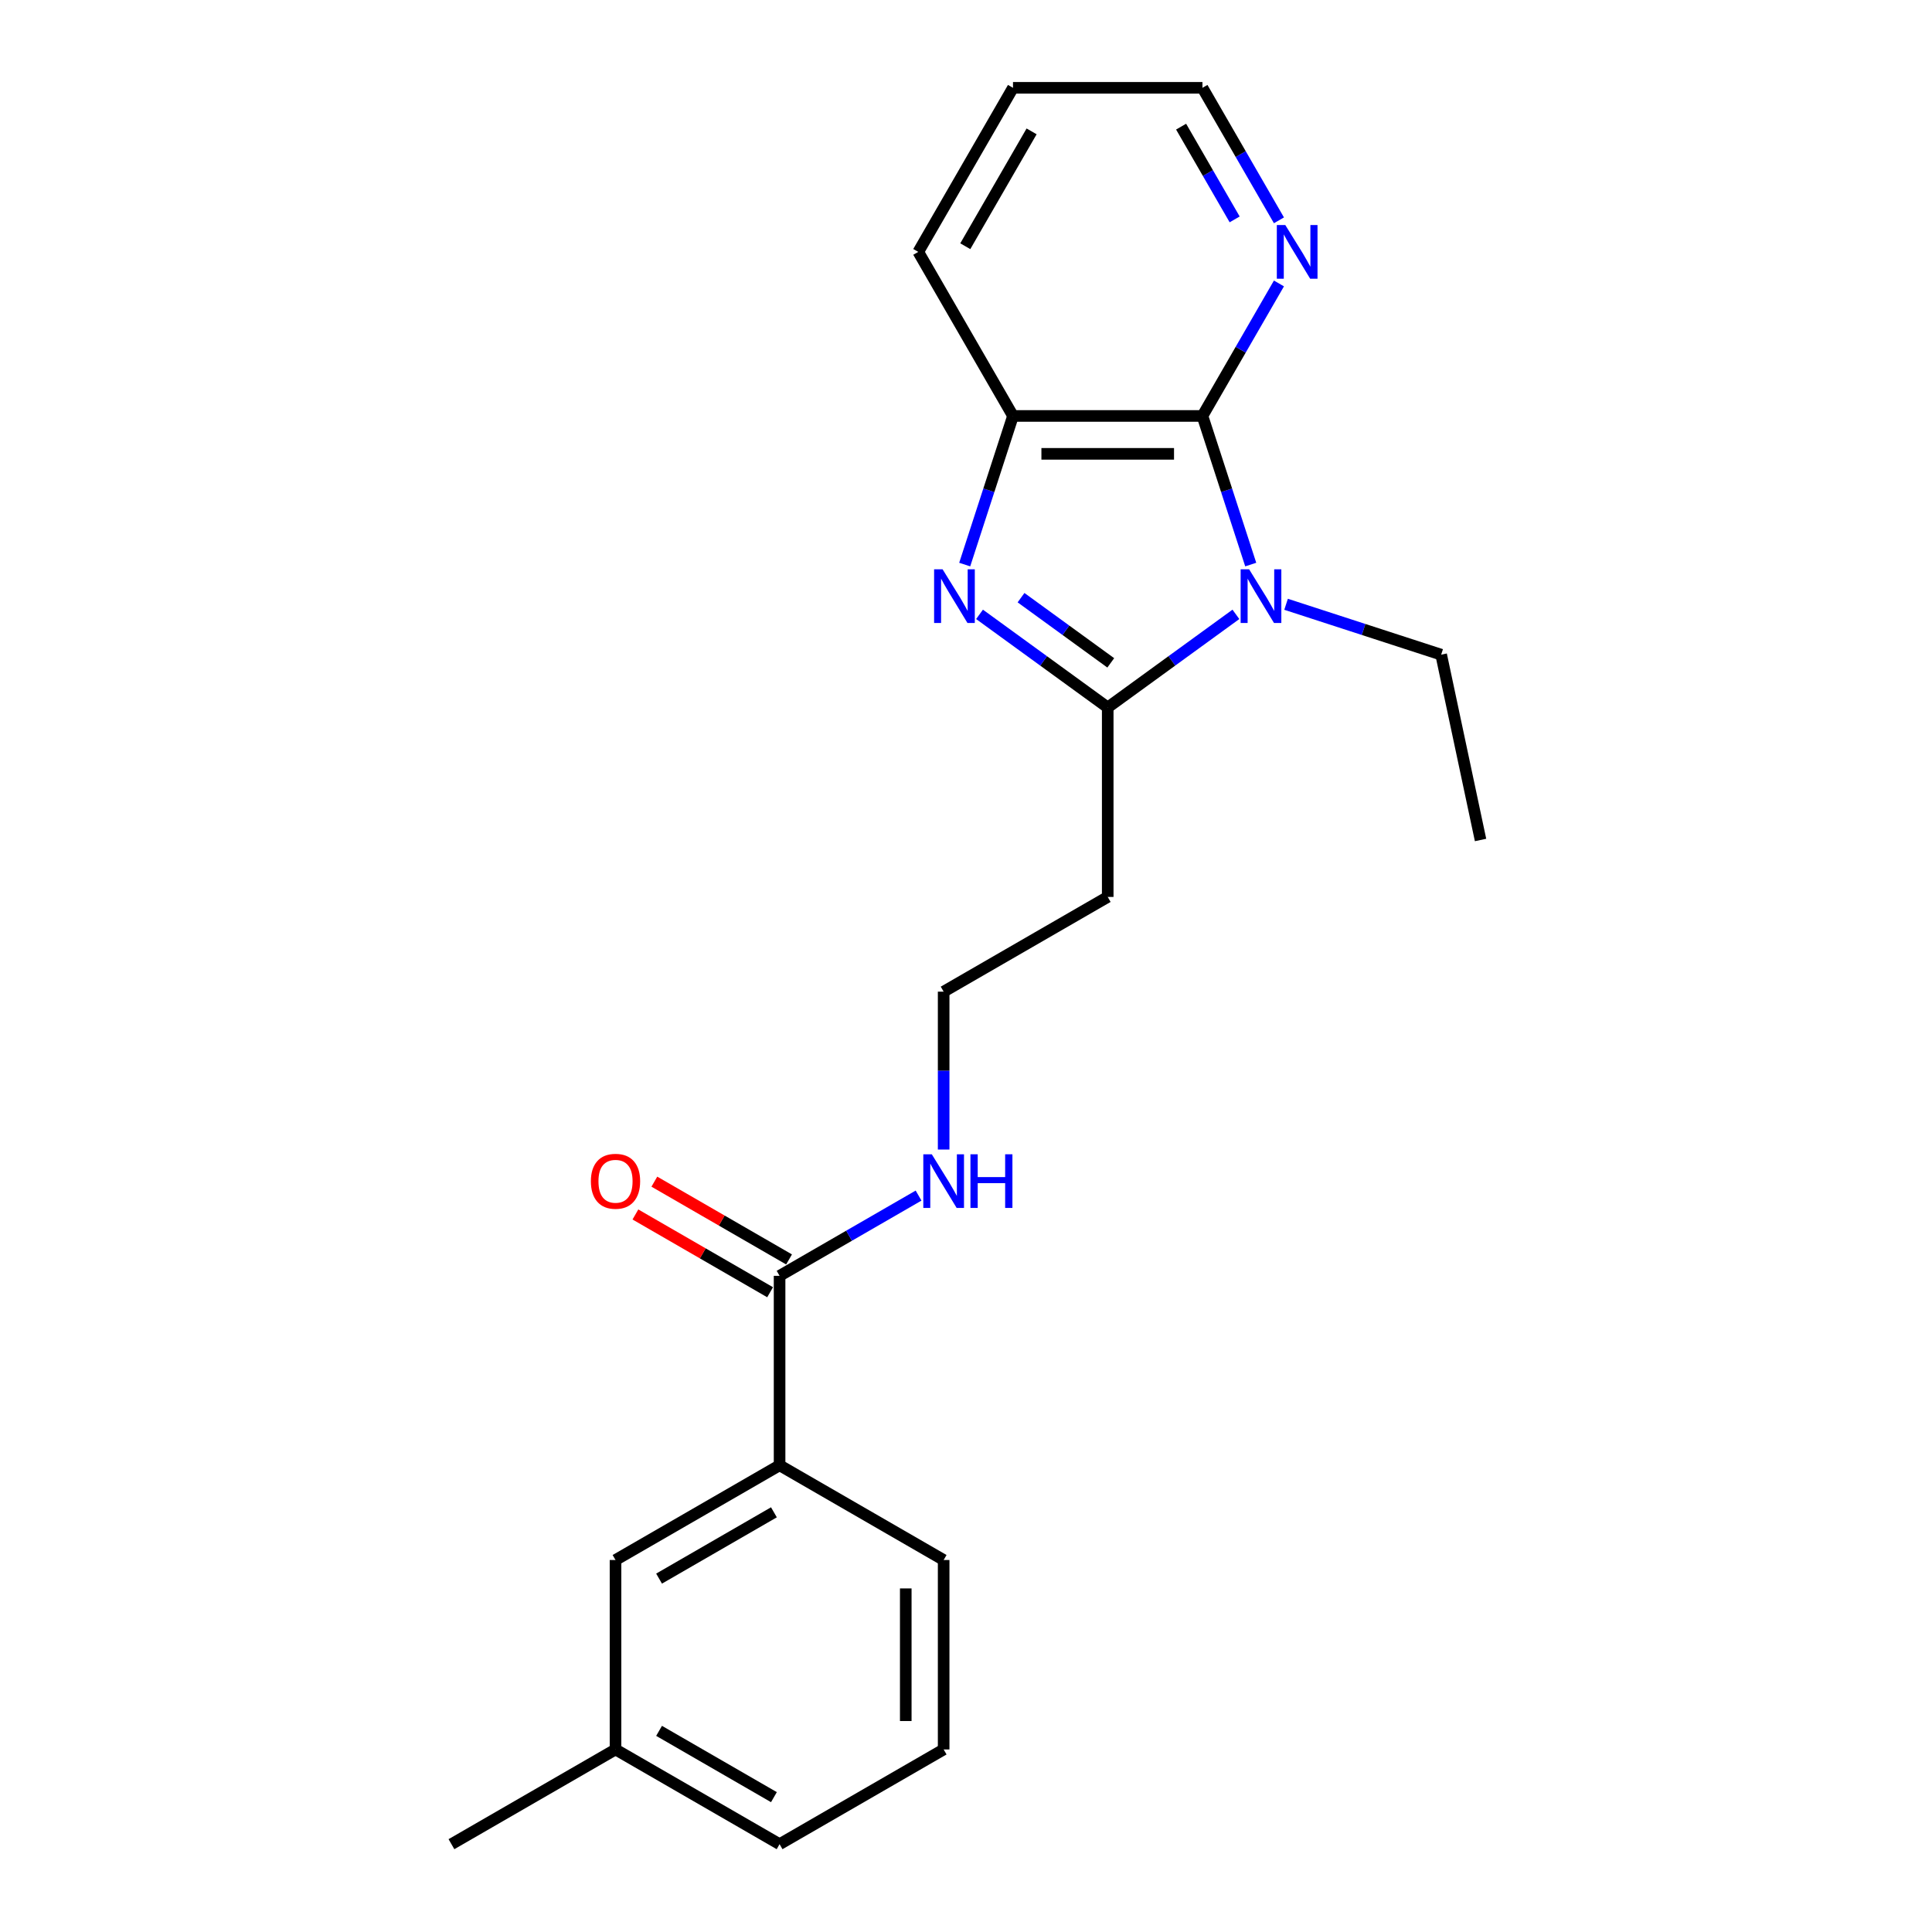 <?xml version='1.0' encoding='iso-8859-1'?>
<svg version='1.1' baseProfile='full'
              xmlns='http://www.w3.org/2000/svg'
                      xmlns:rdkit='http://www.rdkit.org/xml'
                      xmlns:xlink='http://www.w3.org/1999/xlink'
                  xml:space='preserve'
width='1000px' height='1000px' viewBox='0 0 1000 1000'>
<!-- END OF HEADER -->
<rect style='opacity:1.0;fill:#FFFFFF;stroke:none' width='1000' height='1000' x='0' y='0'> </rect>
<path class='bond-0' d='M 639.702,317.989 L 606.528,342.091' style='fill:none;fill-rule:evenodd;stroke:#0000FF;stroke-width:6px;stroke-linecap:butt;stroke-linejoin:miter;stroke-opacity:1' />
<path class='bond-0' d='M 606.528,342.091 L 573.354,366.194' style='fill:none;fill-rule:evenodd;stroke:#000000;stroke-width:6px;stroke-linecap:butt;stroke-linejoin:miter;stroke-opacity:1' />
<path class='bond-2' d='M 647.377,292.22 L 634.88,253.758' style='fill:none;fill-rule:evenodd;stroke:#0000FF;stroke-width:6px;stroke-linecap:butt;stroke-linejoin:miter;stroke-opacity:1' />
<path class='bond-2' d='M 634.88,253.758 L 622.383,215.297' style='fill:none;fill-rule:evenodd;stroke:#000000;stroke-width:6px;stroke-linecap:butt;stroke-linejoin:miter;stroke-opacity:1' />
<path class='bond-11' d='M 665.668,312.775 L 705.806,325.816' style='fill:none;fill-rule:evenodd;stroke:#0000FF;stroke-width:6px;stroke-linecap:butt;stroke-linejoin:miter;stroke-opacity:1' />
<path class='bond-11' d='M 705.806,325.816 L 745.944,338.858' style='fill:none;fill-rule:evenodd;stroke:#000000;stroke-width:6px;stroke-linecap:butt;stroke-linejoin:miter;stroke-opacity:1' />
<path class='bond-1' d='M 573.354,366.194 L 540.179,342.091' style='fill:none;fill-rule:evenodd;stroke:#000000;stroke-width:6px;stroke-linecap:butt;stroke-linejoin:miter;stroke-opacity:1' />
<path class='bond-1' d='M 540.179,342.091 L 507.005,317.989' style='fill:none;fill-rule:evenodd;stroke:#0000FF;stroke-width:6px;stroke-linecap:butt;stroke-linejoin:miter;stroke-opacity:1' />
<path class='bond-1' d='M 574.929,343.097 L 551.707,326.225' style='fill:none;fill-rule:evenodd;stroke:#000000;stroke-width:6px;stroke-linecap:butt;stroke-linejoin:miter;stroke-opacity:1' />
<path class='bond-1' d='M 551.707,326.225 L 528.485,309.354' style='fill:none;fill-rule:evenodd;stroke:#0000FF;stroke-width:6px;stroke-linecap:butt;stroke-linejoin:miter;stroke-opacity:1' />
<path class='bond-7' d='M 573.354,366.194 L 573.354,464.252' style='fill:none;fill-rule:evenodd;stroke:#000000;stroke-width:6px;stroke-linecap:butt;stroke-linejoin:miter;stroke-opacity:1' />
<path class='bond-22' d='M 499.331,292.22 L 511.827,253.758' style='fill:none;fill-rule:evenodd;stroke:#0000FF;stroke-width:6px;stroke-linecap:butt;stroke-linejoin:miter;stroke-opacity:1' />
<path class='bond-22' d='M 511.827,253.758 L 524.324,215.297' style='fill:none;fill-rule:evenodd;stroke:#000000;stroke-width:6px;stroke-linecap:butt;stroke-linejoin:miter;stroke-opacity:1' />
<path class='bond-3' d='M 622.383,215.297 L 524.324,215.297' style='fill:none;fill-rule:evenodd;stroke:#000000;stroke-width:6px;stroke-linecap:butt;stroke-linejoin:miter;stroke-opacity:1' />
<path class='bond-3' d='M 607.674,234.909 L 539.033,234.909' style='fill:none;fill-rule:evenodd;stroke:#000000;stroke-width:6px;stroke-linecap:butt;stroke-linejoin:miter;stroke-opacity:1' />
<path class='bond-5' d='M 622.383,215.297 L 642.182,181.005' style='fill:none;fill-rule:evenodd;stroke:#000000;stroke-width:6px;stroke-linecap:butt;stroke-linejoin:miter;stroke-opacity:1' />
<path class='bond-5' d='M 642.182,181.005 L 661.98,146.712' style='fill:none;fill-rule:evenodd;stroke:#0000FF;stroke-width:6px;stroke-linecap:butt;stroke-linejoin:miter;stroke-opacity:1' />
<path class='bond-14' d='M 524.324,215.297 L 475.295,130.376' style='fill:none;fill-rule:evenodd;stroke:#000000;stroke-width:6px;stroke-linecap:butt;stroke-linejoin:miter;stroke-opacity:1' />
<path class='bond-4' d='M 403.511,660.37 L 439.48,639.603' style='fill:none;fill-rule:evenodd;stroke:#000000;stroke-width:6px;stroke-linecap:butt;stroke-linejoin:miter;stroke-opacity:1' />
<path class='bond-4' d='M 439.48,639.603 L 475.449,618.836' style='fill:none;fill-rule:evenodd;stroke:#0000FF;stroke-width:6px;stroke-linecap:butt;stroke-linejoin:miter;stroke-opacity:1' />
<path class='bond-6' d='M 403.511,660.37 L 403.511,758.428' style='fill:none;fill-rule:evenodd;stroke:#000000;stroke-width:6px;stroke-linecap:butt;stroke-linejoin:miter;stroke-opacity:1' />
<path class='bond-9' d='M 408.414,651.877 L 373.553,631.75' style='fill:none;fill-rule:evenodd;stroke:#000000;stroke-width:6px;stroke-linecap:butt;stroke-linejoin:miter;stroke-opacity:1' />
<path class='bond-9' d='M 373.553,631.75 L 338.692,611.623' style='fill:none;fill-rule:evenodd;stroke:#FF0000;stroke-width:6px;stroke-linecap:butt;stroke-linejoin:miter;stroke-opacity:1' />
<path class='bond-9' d='M 398.608,668.862 L 363.747,648.735' style='fill:none;fill-rule:evenodd;stroke:#000000;stroke-width:6px;stroke-linecap:butt;stroke-linejoin:miter;stroke-opacity:1' />
<path class='bond-9' d='M 363.747,648.735 L 328.886,628.608' style='fill:none;fill-rule:evenodd;stroke:#FF0000;stroke-width:6px;stroke-linecap:butt;stroke-linejoin:miter;stroke-opacity:1' />
<path class='bond-17' d='M 661.98,114.039 L 642.182,79.747' style='fill:none;fill-rule:evenodd;stroke:#0000FF;stroke-width:6px;stroke-linecap:butt;stroke-linejoin:miter;stroke-opacity:1' />
<path class='bond-17' d='M 642.182,79.747 L 622.383,45.455' style='fill:none;fill-rule:evenodd;stroke:#000000;stroke-width:6px;stroke-linecap:butt;stroke-linejoin:miter;stroke-opacity:1' />
<path class='bond-17' d='M 639.056,113.557 L 625.197,89.553' style='fill:none;fill-rule:evenodd;stroke:#0000FF;stroke-width:6px;stroke-linecap:butt;stroke-linejoin:miter;stroke-opacity:1' />
<path class='bond-17' d='M 625.197,89.553 L 611.338,65.548' style='fill:none;fill-rule:evenodd;stroke:#000000;stroke-width:6px;stroke-linecap:butt;stroke-linejoin:miter;stroke-opacity:1' />
<path class='bond-8' d='M 403.511,758.428 L 318.59,807.458' style='fill:none;fill-rule:evenodd;stroke:#000000;stroke-width:6px;stroke-linecap:butt;stroke-linejoin:miter;stroke-opacity:1' />
<path class='bond-8' d='M 400.579,782.767 L 341.134,817.087' style='fill:none;fill-rule:evenodd;stroke:#000000;stroke-width:6px;stroke-linecap:butt;stroke-linejoin:miter;stroke-opacity:1' />
<path class='bond-15' d='M 403.511,758.428 L 488.432,807.458' style='fill:none;fill-rule:evenodd;stroke:#000000;stroke-width:6px;stroke-linecap:butt;stroke-linejoin:miter;stroke-opacity:1' />
<path class='bond-12' d='M 573.354,464.252 L 488.432,513.282' style='fill:none;fill-rule:evenodd;stroke:#000000;stroke-width:6px;stroke-linecap:butt;stroke-linejoin:miter;stroke-opacity:1' />
<path class='bond-13' d='M 318.59,807.458 L 318.59,905.516' style='fill:none;fill-rule:evenodd;stroke:#000000;stroke-width:6px;stroke-linecap:butt;stroke-linejoin:miter;stroke-opacity:1' />
<path class='bond-10' d='M 488.432,595.004 L 488.432,554.143' style='fill:none;fill-rule:evenodd;stroke:#0000FF;stroke-width:6px;stroke-linecap:butt;stroke-linejoin:miter;stroke-opacity:1' />
<path class='bond-10' d='M 488.432,554.143 L 488.432,513.282' style='fill:none;fill-rule:evenodd;stroke:#000000;stroke-width:6px;stroke-linecap:butt;stroke-linejoin:miter;stroke-opacity:1' />
<path class='bond-20' d='M 745.944,338.858 L 766.331,434.774' style='fill:none;fill-rule:evenodd;stroke:#000000;stroke-width:6px;stroke-linecap:butt;stroke-linejoin:miter;stroke-opacity:1' />
<path class='bond-19' d='M 318.59,905.516 L 233.669,954.545' style='fill:none;fill-rule:evenodd;stroke:#000000;stroke-width:6px;stroke-linecap:butt;stroke-linejoin:miter;stroke-opacity:1' />
<path class='bond-24' d='M 318.59,905.516 L 403.511,954.545' style='fill:none;fill-rule:evenodd;stroke:#000000;stroke-width:6px;stroke-linecap:butt;stroke-linejoin:miter;stroke-opacity:1' />
<path class='bond-24' d='M 341.134,895.886 L 400.579,930.207' style='fill:none;fill-rule:evenodd;stroke:#000000;stroke-width:6px;stroke-linecap:butt;stroke-linejoin:miter;stroke-opacity:1' />
<path class='bond-23' d='M 475.295,130.376 L 524.324,45.455' style='fill:none;fill-rule:evenodd;stroke:#000000;stroke-width:6px;stroke-linecap:butt;stroke-linejoin:miter;stroke-opacity:1' />
<path class='bond-23' d='M 499.634,127.443 L 533.954,67.999' style='fill:none;fill-rule:evenodd;stroke:#000000;stroke-width:6px;stroke-linecap:butt;stroke-linejoin:miter;stroke-opacity:1' />
<path class='bond-16' d='M 488.432,807.458 L 488.432,905.516' style='fill:none;fill-rule:evenodd;stroke:#000000;stroke-width:6px;stroke-linecap:butt;stroke-linejoin:miter;stroke-opacity:1' />
<path class='bond-16' d='M 468.821,822.166 L 468.821,890.807' style='fill:none;fill-rule:evenodd;stroke:#000000;stroke-width:6px;stroke-linecap:butt;stroke-linejoin:miter;stroke-opacity:1' />
<path class='bond-18' d='M 488.432,905.516 L 403.511,954.545' style='fill:none;fill-rule:evenodd;stroke:#000000;stroke-width:6px;stroke-linecap:butt;stroke-linejoin:miter;stroke-opacity:1' />
<path class='bond-21' d='M 622.383,45.455 L 524.324,45.455' style='fill:none;fill-rule:evenodd;stroke:#000000;stroke-width:6px;stroke-linecap:butt;stroke-linejoin:miter;stroke-opacity:1' />
<path  class='atom-0' d='M 646.546 294.671
L 655.646 309.38
Q 656.548 310.831, 657.999 313.459
Q 659.451 316.087, 659.529 316.244
L 659.529 294.671
L 663.216 294.671
L 663.216 322.441
L 659.411 322.441
L 649.645 306.36
Q 648.507 304.477, 647.291 302.32
Q 646.115 300.163, 645.762 299.496
L 645.762 322.441
L 642.153 322.441
L 642.153 294.671
L 646.546 294.671
' fill='#0000FF'/>
<path  class='atom-2' d='M 487.884 294.671
L 496.984 309.38
Q 497.886 310.831, 499.337 313.459
Q 500.789 316.087, 500.867 316.244
L 500.867 294.671
L 504.554 294.671
L 504.554 322.441
L 500.749 322.441
L 490.983 306.36
Q 489.845 304.477, 488.629 302.32
Q 487.453 300.163, 487.1 299.496
L 487.1 322.441
L 483.491 322.441
L 483.491 294.671
L 487.884 294.671
' fill='#0000FF'/>
<path  class='atom-6' d='M 665.274 116.491
L 674.374 131.199
Q 675.276 132.651, 676.727 135.279
Q 678.178 137.907, 678.257 138.064
L 678.257 116.491
L 681.944 116.491
L 681.944 144.261
L 678.139 144.261
L 668.372 128.179
Q 667.235 126.297, 666.019 124.139
Q 664.842 121.982, 664.489 121.315
L 664.489 144.261
L 660.881 144.261
L 660.881 116.491
L 665.274 116.491
' fill='#0000FF'/>
<path  class='atom-10' d='M 305.842 611.419
Q 305.842 604.751, 309.137 601.025
Q 312.432 597.298, 318.59 597.298
Q 324.748 597.298, 328.043 601.025
Q 331.337 604.751, 331.337 611.419
Q 331.337 618.165, 328.003 622.009
Q 324.669 625.814, 318.59 625.814
Q 312.471 625.814, 309.137 622.009
Q 305.842 618.204, 305.842 611.419
M 318.59 622.676
Q 322.826 622.676, 325.101 619.852
Q 327.415 616.988, 327.415 611.419
Q 327.415 605.967, 325.101 603.221
Q 322.826 600.436, 318.59 600.436
Q 314.354 600.436, 312.039 603.182
Q 309.765 605.927, 309.765 611.419
Q 309.765 617.028, 312.039 619.852
Q 314.354 622.676, 318.59 622.676
' fill='#FF0000'/>
<path  class='atom-11' d='M 482.294 597.455
L 491.394 612.164
Q 492.296 613.615, 493.747 616.243
Q 495.198 618.871, 495.277 619.028
L 495.277 597.455
L 498.964 597.455
L 498.964 625.225
L 495.159 625.225
L 485.392 609.144
Q 484.255 607.261, 483.039 605.104
Q 481.862 602.946, 481.509 602.28
L 481.509 625.225
L 477.901 625.225
L 477.901 597.455
L 482.294 597.455
' fill='#0000FF'/>
<path  class='atom-11' d='M 502.298 597.455
L 506.063 597.455
L 506.063 609.261
L 520.262 609.261
L 520.262 597.455
L 524.028 597.455
L 524.028 625.225
L 520.262 625.225
L 520.262 612.399
L 506.063 612.399
L 506.063 625.225
L 502.298 625.225
L 502.298 597.455
' fill='#0000FF'/>
</svg>
